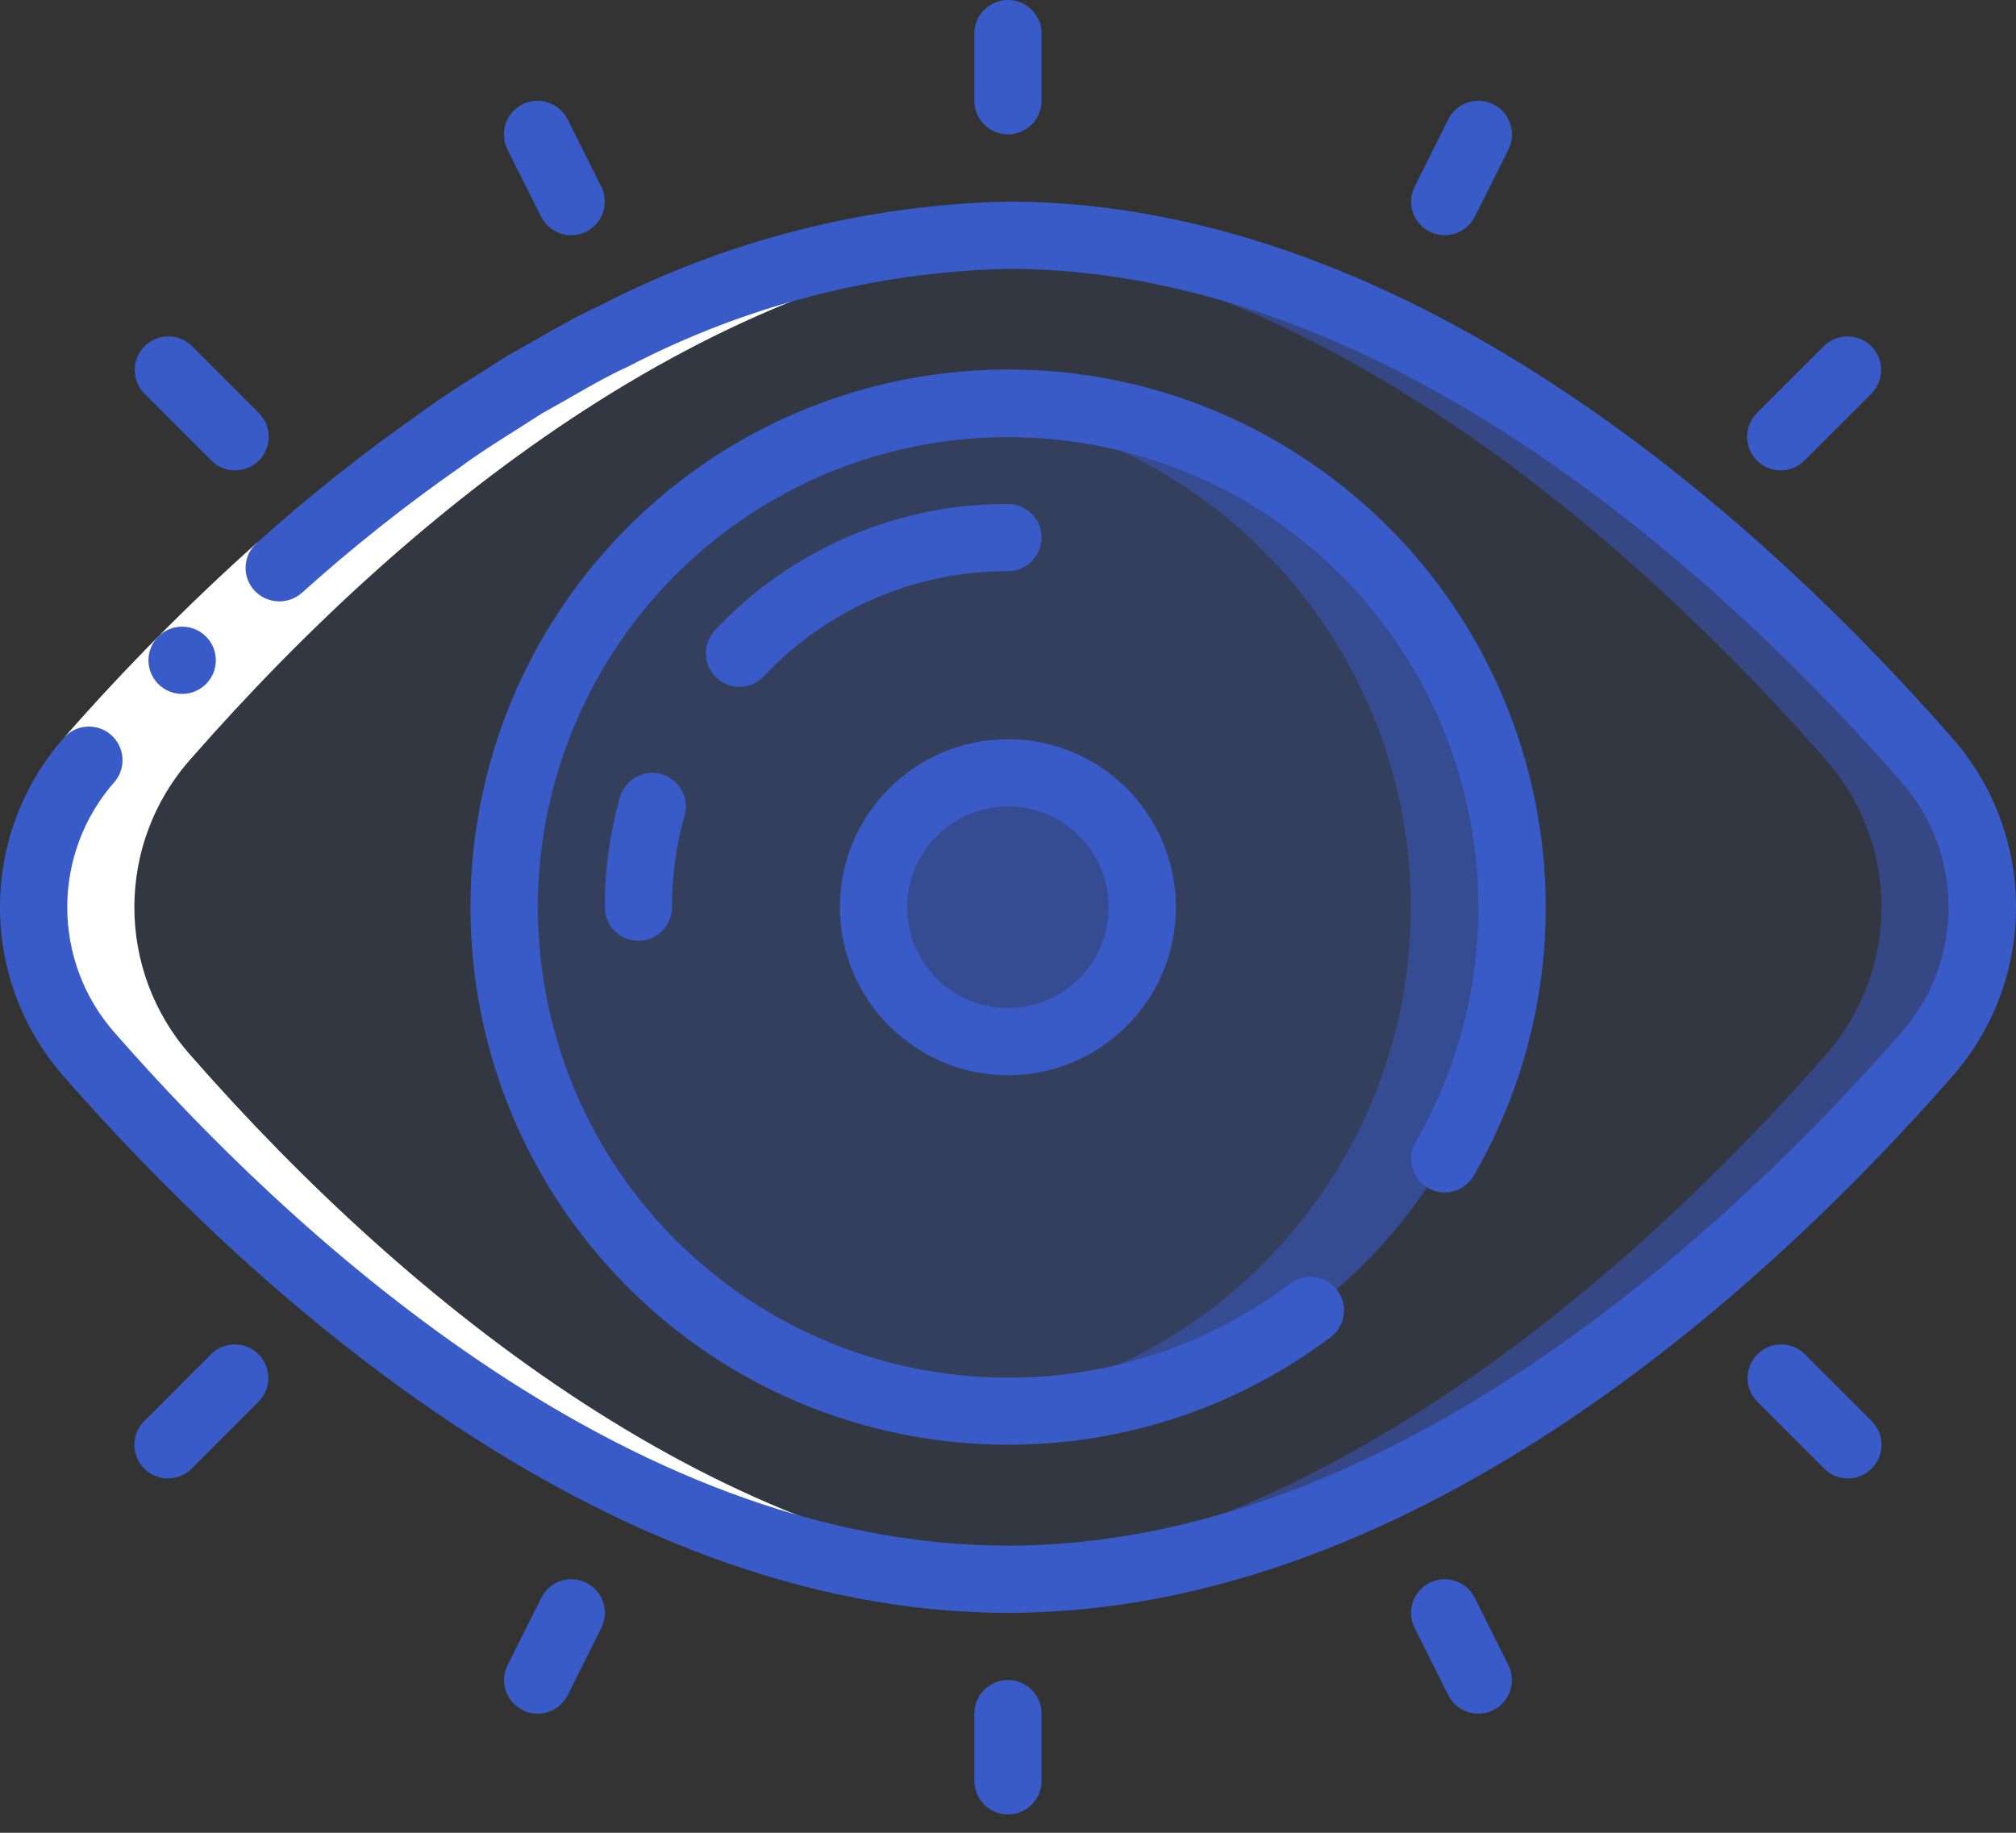 <svg width="99" height="90" viewBox="0 0 99 90" fill="none" xmlns="http://www.w3.org/2000/svg">
<rect x="0" y="0" width="99" height="90" fill="#333333" stroke="none"/>
<path opacity="0.1" d="M94.569 51.841C98.273 47.686 98.273 41.414 94.569 37.258C86.052 27.54 69.063 11.55 49.498 11.55C29.932 11.55 12.944 27.54 4.426 37.258C0.722 41.414 0.722 47.686 4.426 51.841C12.944 61.559 29.932 77.549 49.498 77.549C69.063 77.549 86.052 61.559 94.569 51.841Z" fill="#385BC8"/>
<path opacity="0.5" d="M94.568 37.258C86.051 27.54 69.062 11.55 49.497 11.55C48.672 11.55 47.847 11.589 47.022 11.644C65.538 12.906 81.462 27.953 89.618 37.258C93.322 41.414 93.322 47.686 89.618 51.841C81.462 61.147 65.538 76.193 47.022 77.456C47.847 77.51 48.672 77.549 49.497 77.549C69.062 77.549 86.051 61.559 94.568 51.841C98.272 47.686 98.272 41.414 94.568 37.258Z" fill="#385BC8"/>
<path opacity="0.2" d="M49.496 69.3C63.165 69.3 74.246 58.219 74.246 44.55C74.246 30.881 63.165 19.8 49.496 19.8C35.827 19.8 24.746 30.881 24.746 44.55C24.746 58.219 35.827 69.3 49.496 69.3Z" fill="#385BC8"/>
<path opacity="0.5" d="M49.497 19.8C48.662 19.8 47.835 19.845 47.022 19.925C59.663 21.203 69.283 31.844 69.283 44.55C69.283 57.255 59.663 67.897 47.022 69.174C47.835 69.255 48.662 69.3 49.497 69.3C63.166 69.3 74.247 58.219 74.247 44.55C74.247 30.881 63.166 19.8 49.497 19.8Z" fill="#385BC8"/>
<path opacity="0.5" d="M49.497 51.15C53.142 51.15 56.097 48.195 56.097 44.55C56.097 40.905 53.142 37.95 49.497 37.95C45.852 37.95 42.897 40.905 42.897 44.55C42.897 48.195 45.852 51.15 49.497 51.15Z" fill="#385BC8"/>
<path d="M4.426 51.841C16.245 65.325 33.263 78.406 51.324 77.503C51.565 77.492 51.803 77.454 52.044 77.437C35.575 76.325 20.266 64.267 9.376 51.841C5.672 47.686 5.672 41.414 9.376 37.258C20.567 24.491 35.699 12.763 52.098 11.661C33.813 10.43 16.734 23.21 4.426 37.258C0.722 41.414 0.722 47.686 4.426 51.841Z" fill="white"/>
<path d="M12.613 26.656L14.807 29.121C11.578 32.009 8.525 35.09 5.666 38.346L3.191 36.171C6.138 32.813 9.284 29.635 12.613 26.656Z" fill="white"/>
<path d="M8.949 34.074C8.36 34.077 7.814 33.765 7.516 33.256C7.219 32.747 7.216 32.118 7.508 31.606C7.8 31.094 8.343 30.777 8.933 30.774H8.949C9.861 30.774 10.599 31.513 10.599 32.424C10.599 33.335 9.861 34.074 8.949 34.074Z" fill="#385BC8"/>
<path d="M49.497 79.2C69.754 79.2 87.207 62.739 95.809 52.928C100.064 48.153 100.064 40.946 95.809 36.171C87.207 26.36 69.754 9.9 49.497 9.9C42.515 10.052 35.661 11.798 29.458 15.005C27.885 15.721 26.43 16.637 24.923 17.465C23.485 18.397 22.003 19.27 20.633 20.287C17.835 22.244 15.158 24.371 12.619 26.656C12.288 26.944 12.086 27.355 12.062 27.794C12.037 28.233 12.19 28.664 12.487 28.989C13.099 29.657 14.131 29.715 14.814 29.121C17.258 26.921 19.834 24.874 22.528 22.989C23.848 22.011 25.26 21.184 26.631 20.291C28.062 19.509 29.448 18.633 30.921 17.962C36.67 14.981 43.023 13.352 49.497 13.2C68.453 13.2 85.095 28.956 93.327 38.346C96.478 41.881 96.478 47.218 93.327 50.754C85.095 60.144 68.453 75.9 49.497 75.9C30.54 75.9 13.898 60.144 5.666 50.754C2.515 47.218 2.515 41.881 5.666 38.346C6.206 37.657 6.113 36.667 5.456 36.089C4.799 35.512 3.805 35.548 3.191 36.171C-1.064 40.946 -1.064 48.153 3.191 52.928C11.786 62.739 29.24 79.2 49.497 79.2Z" fill="#385BC8"/>
<path d="M70.122 58.334C70.501 58.553 70.952 58.611 71.374 58.498C71.797 58.384 72.157 58.108 72.376 57.728C79.141 45.991 75.924 31.037 64.929 23.121C53.935 15.205 38.733 16.896 29.747 27.034C20.761 37.173 20.907 52.468 30.086 62.432C39.265 72.396 54.497 73.795 65.337 65.67C65.809 65.316 66.056 64.738 65.985 64.152C65.915 63.567 65.537 63.064 64.995 62.832C64.453 62.601 63.829 62.676 63.357 63.03C59.366 66.043 54.498 67.665 49.497 67.65C39.049 67.646 29.906 60.627 27.201 50.536C24.497 40.444 28.905 29.794 37.951 24.565C46.996 19.337 58.425 20.834 65.82 28.216C73.214 35.597 74.731 47.023 69.518 56.078C69.299 56.457 69.239 56.908 69.353 57.331C69.466 57.754 69.743 58.115 70.122 58.334Z" fill="#385BC8"/>
<path d="M32.479 38.012C32.058 37.894 31.607 37.947 31.225 38.161C30.843 38.375 30.562 38.731 30.443 39.153C29.947 40.909 29.696 42.725 29.697 44.55C29.697 45.461 30.436 46.2 31.347 46.2C32.258 46.2 32.997 45.461 32.997 44.55C32.997 43.027 33.206 41.512 33.618 40.047C33.864 39.171 33.355 38.261 32.479 38.012Z" fill="#385BC8"/>
<path d="M51.147 26.4C51.147 25.489 50.408 24.75 49.496 24.75C44.042 24.728 38.825 26.979 35.097 30.96C34.486 31.625 34.523 32.657 35.179 33.276C35.835 33.896 36.868 33.873 37.496 33.226C40.603 29.908 44.951 28.033 49.496 28.05C50.408 28.05 51.147 27.311 51.147 26.4Z" fill="#385BC8"/>
<path d="M49.496 52.8C54.052 52.8 57.746 49.106 57.746 44.55C57.746 39.993 54.052 36.3 49.496 36.3C44.94 36.3 41.246 39.993 41.246 44.55C41.252 49.104 44.942 52.794 49.496 52.8ZM49.496 39.6C52.23 39.6 54.446 41.816 54.446 44.55C54.446 47.283 52.23 49.5 49.496 49.5C46.762 49.5 44.546 47.283 44.546 44.55C44.546 41.816 46.762 39.6 49.496 39.6Z" fill="#385BC8"/>
<path d="M12.713 22.616C13.358 21.972 13.358 20.928 12.713 20.283L9.413 16.983C8.766 16.358 7.737 16.367 7.1 17.003C6.464 17.64 6.455 18.669 7.08 19.316L10.38 22.616C11.025 23.261 12.069 23.261 12.713 22.616Z" fill="#385BC8"/>
<path d="M25.659 5.123C25.268 5.319 24.97 5.662 24.831 6.077C24.692 6.493 24.724 6.946 24.92 7.338L26.57 10.637C26.834 11.165 27.359 11.512 27.947 11.548C28.536 11.583 29.099 11.302 29.424 10.81C29.749 10.318 29.787 9.69 29.524 9.162L27.874 5.862C27.678 5.471 27.335 5.173 26.92 5.034C26.504 4.895 26.051 4.927 25.659 5.123Z" fill="#385BC8"/>
<path d="M87.446 23.1C87.884 23.1 88.304 22.926 88.613 22.616L91.913 19.316C92.538 18.669 92.529 17.64 91.893 17.003C91.256 16.367 90.227 16.358 89.58 16.983L86.28 20.283C85.808 20.755 85.667 21.465 85.922 22.081C86.178 22.698 86.779 23.1 87.446 23.1Z" fill="#385BC8"/>
<path d="M73.335 5.123C72.944 4.927 72.49 4.895 72.075 5.034C71.659 5.173 71.316 5.471 71.121 5.862L69.471 9.162C69.207 9.69 69.245 10.318 69.57 10.81C69.896 11.302 70.459 11.583 71.047 11.548C71.636 11.512 72.161 11.165 72.424 10.637L74.074 7.338C74.27 6.946 74.302 6.493 74.164 6.077C74.025 5.662 73.727 5.319 73.335 5.123Z" fill="#385BC8"/>
<path d="M47.848 1.65V4.95C47.848 5.861 48.586 6.6 49.498 6.6C50.409 6.6 51.148 5.861 51.148 4.95V1.65C51.148 0.739 50.409 0 49.498 0C48.586 0 47.848 0.739 47.848 1.65Z" fill="#385BC8"/>
<path d="M8.247 72.6C8.685 72.6 9.105 72.426 9.414 72.116L12.714 68.816C13.339 68.169 13.33 67.14 12.694 66.503C12.057 65.867 11.028 65.858 10.381 66.483L7.081 69.783C6.609 70.255 6.468 70.965 6.723 71.581C6.979 72.197 7.58 72.599 8.247 72.6Z" fill="#385BC8"/>
<path d="M26.396 84.15C27.025 84.153 27.601 83.799 27.881 83.237L29.531 79.937C29.939 79.121 29.608 78.13 28.792 77.723C27.977 77.315 26.985 77.646 26.578 78.462L24.928 81.762C24.673 82.272 24.7 82.878 24.998 83.364C25.297 83.85 25.826 84.147 26.396 84.15Z" fill="#385BC8"/>
<path d="M90.746 72.6C91.413 72.599 92.015 72.197 92.27 71.581C92.525 70.965 92.384 70.255 91.913 69.783L88.613 66.483C87.965 65.858 86.936 65.867 86.3 66.503C85.663 67.14 85.654 68.169 86.28 68.816L89.58 72.116C89.889 72.426 90.308 72.6 90.746 72.6Z" fill="#385BC8"/>
<path d="M72.596 84.15C73.167 84.149 73.698 83.853 73.999 83.367C74.299 82.88 74.326 82.273 74.071 81.762L72.421 78.462C72.013 77.646 71.022 77.315 70.207 77.723C69.391 78.13 69.06 79.121 69.467 79.937L71.117 83.237C71.397 83.797 71.97 84.15 72.596 84.15Z" fill="#385BC8"/>
<path d="M51.148 87.45V84.15C51.148 83.238 50.409 82.499 49.498 82.499C48.586 82.499 47.848 83.238 47.848 84.15V87.45C47.848 88.361 48.586 89.1 49.498 89.1C50.409 89.1 51.148 88.361 51.148 87.45Z" fill="#385BC8"/>
</svg>
